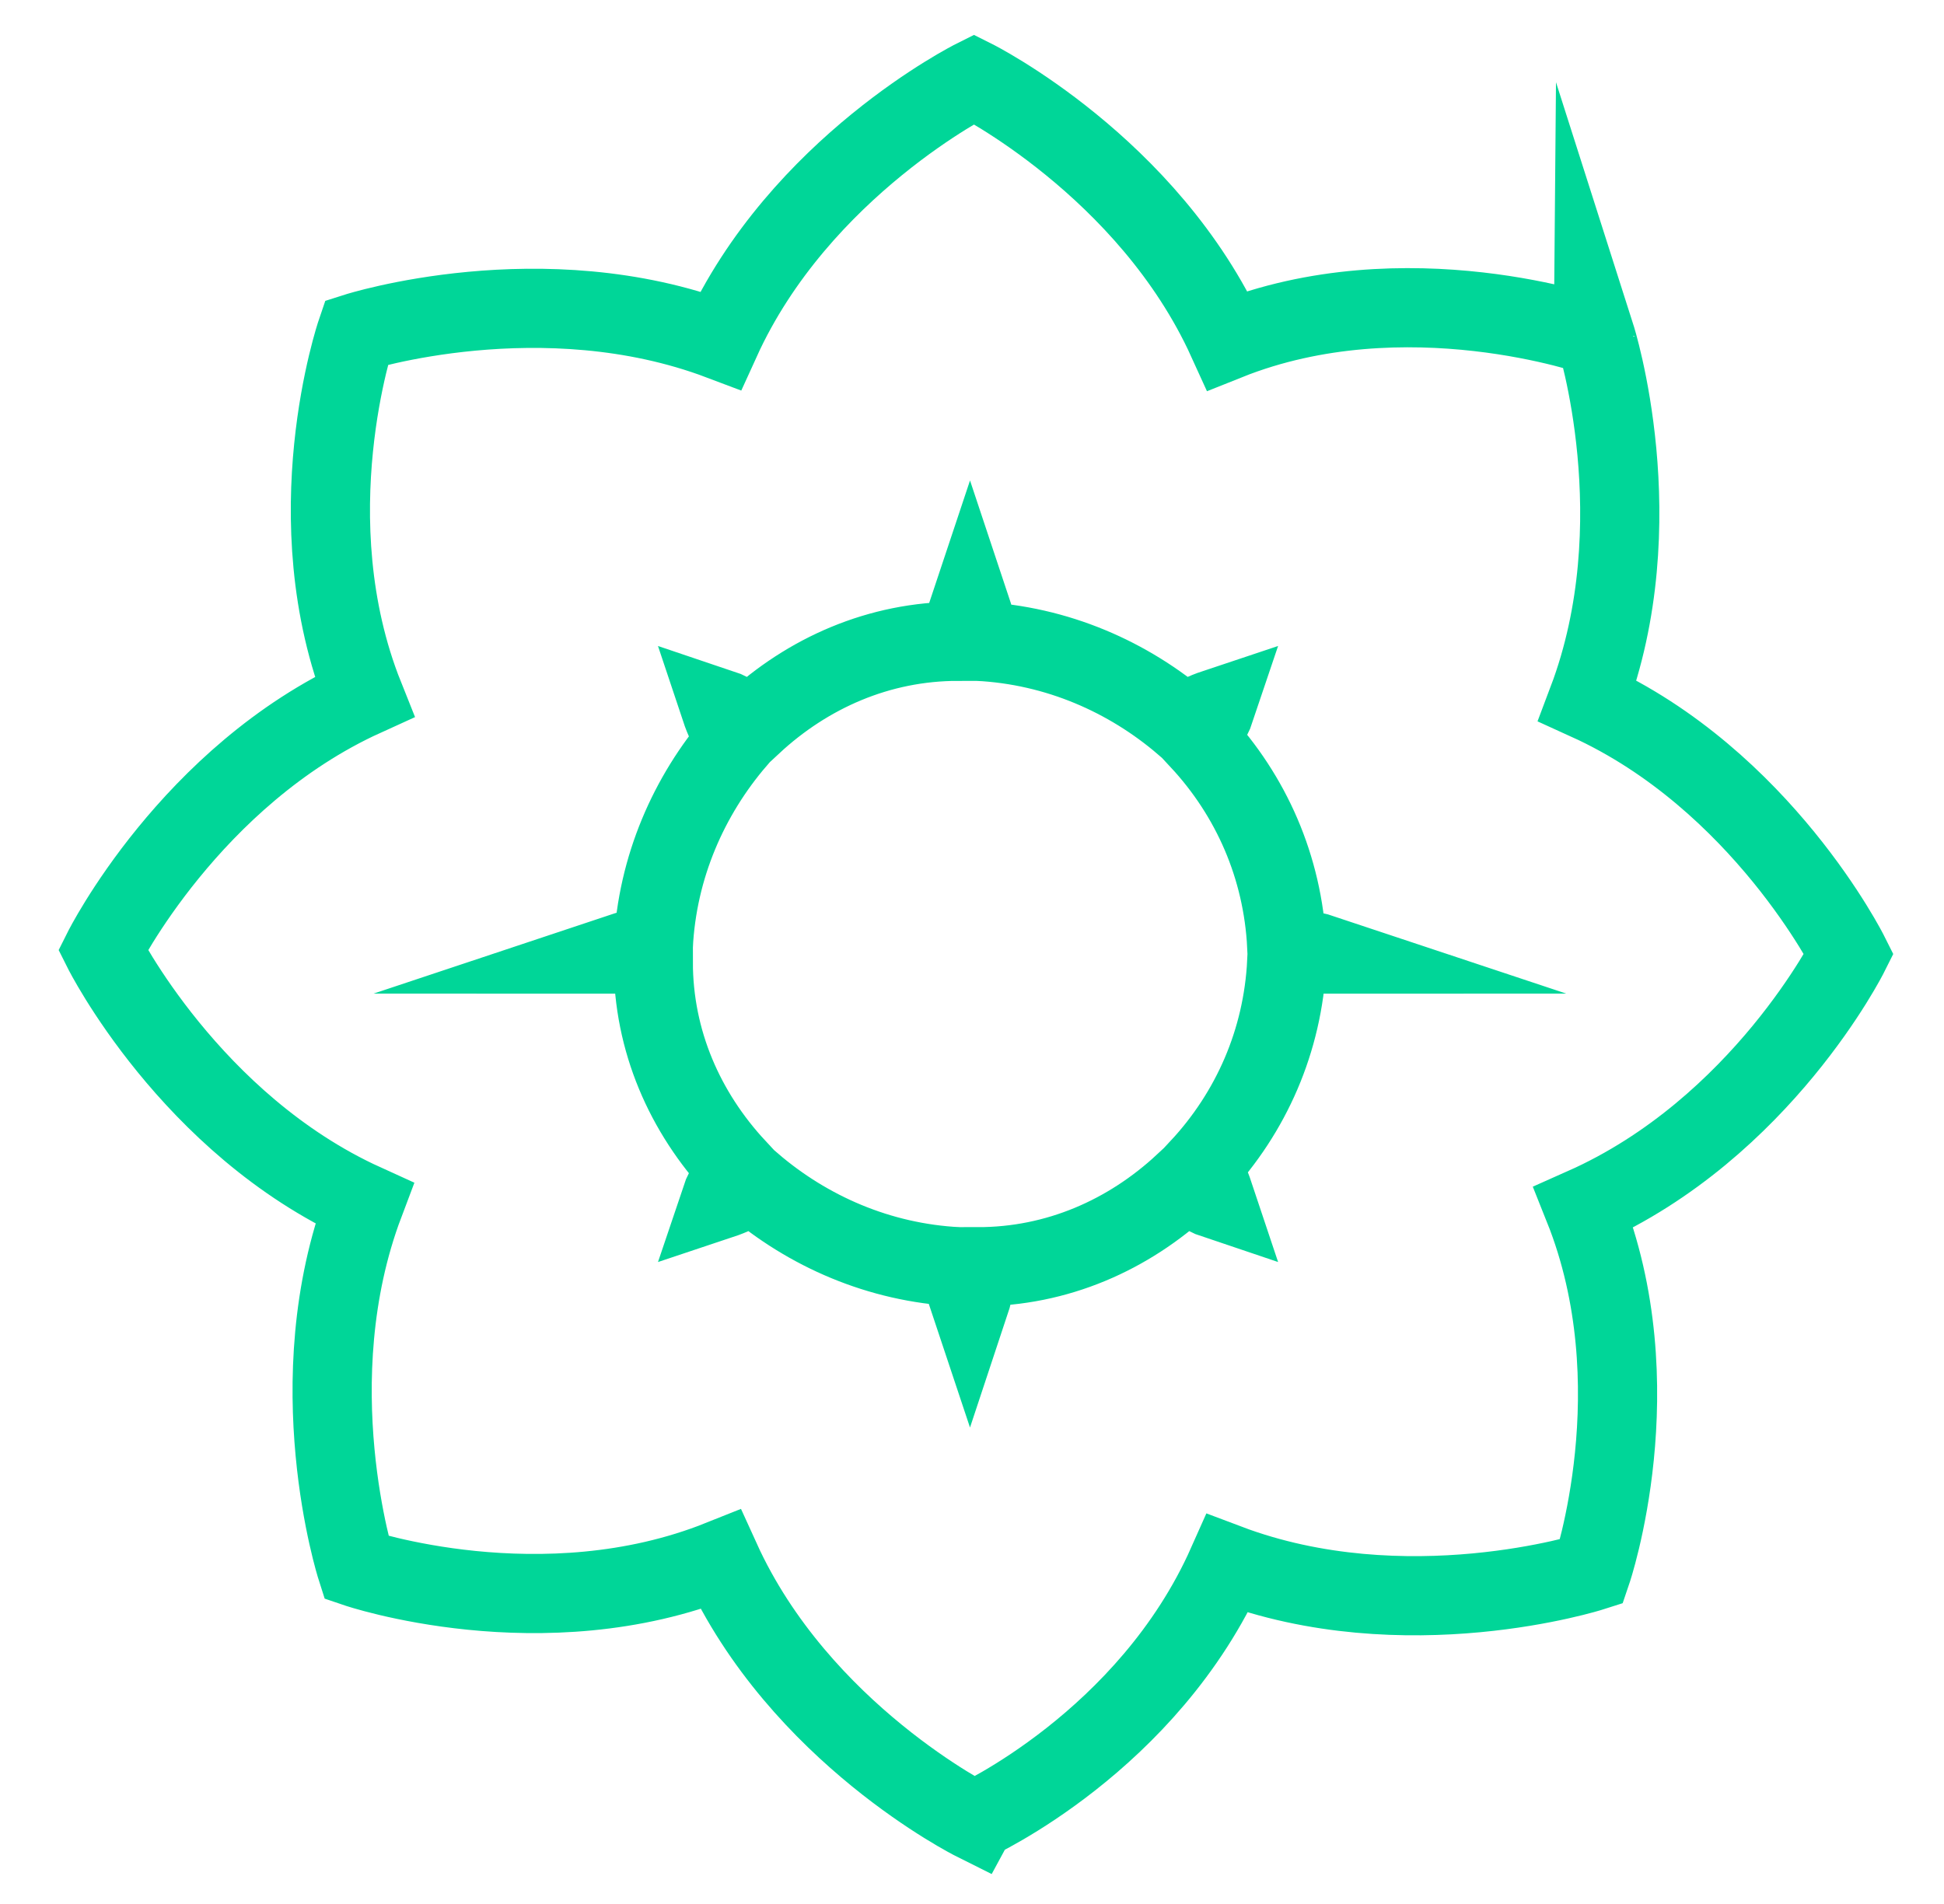 <?xml version="1.0" encoding="UTF-8"?> <svg xmlns="http://www.w3.org/2000/svg" xmlns:xlink="http://www.w3.org/1999/xlink" version="1.1" id="Layer_1" x="0px" y="0px" viewBox="0 0 49.1 48.1" style="enable-background:new 0 0 49.1 48.1;" xml:space="preserve"> <style type="text/css"> .st0{fill:none;stroke:#00D698;stroke-width:2;stroke-linecap:round;stroke-miterlimit:10;} </style> <path class="st0" d="M46.7,24.1c0,0-2.2-4.4-6.6-6.4c1.7-4.5,0.2-9.2,0.2-9.2S35.5,6.8,31,8.6c-2-4.4-6.4-6.6-6.4-6.6 s-4.4,2.2-6.4,6.6c-4.5-1.7-9.2-0.2-9.2-0.2s-1.6,4.7,0.2,9.2c-4.4,2-6.6,6.4-6.6,6.4s2.2,4.4,6.6,6.4c-1.7,4.5-0.2,9.2-0.2,9.2 s4.7,1.6,9.2-0.2c2,4.4,6.4,6.6,6.4,6.6S29,44,31,39.5c4.5,1.7,9.2,0.2,9.2,0.2s1.6-4.7-0.2-9.2C44.5,28.5,46.7,24.1,46.7,24.1z M32.5,24.3c-0.1,2-0.9,3.8-2.2,5.2c0.2,0.2,0.3,0.5,0.4,0.8c-0.3-0.1-0.5-0.3-0.8-0.4c-1.4,1.3-3.2,2.1-5.2,2.1 c-0.1,0.3-0.1,0.6-0.2,0.9c-0.1-0.3-0.2-0.6-0.3-0.9c-2-0.1-3.8-0.9-5.2-2.1c-0.3,0.2-0.5,0.3-0.8,0.4c0.1-0.3,0.3-0.5,0.4-0.8 c-1.3-1.4-2.1-3.2-2.1-5.2c-0.3-0.1-0.6-0.2-0.9-0.2c0.3-0.1,0.6-0.2,0.9-0.2c0.1-2,0.9-3.8,2.1-5.2c-0.2-0.3-0.3-0.5-0.4-0.8 c0.3,0.1,0.5,0.3,0.8,0.4c1.4-1.3,3.2-2.1,5.2-2.1c0.1-0.3,0.2-0.6,0.3-0.9c0.1,0.3,0.2,0.6,0.2,0.9c2,0.1,3.8,0.9,5.2,2.1 c0.3-0.2,0.5-0.3,0.8-0.4c-0.1,0.3-0.3,0.5-0.4,0.8c1.3,1.4,2.1,3.2,2.2,5.2c0.3,0.1,0.6,0.1,0.9,0.2C33.1,24.1,32.8,24.2,32.5,24.3 z"></path> </svg> 